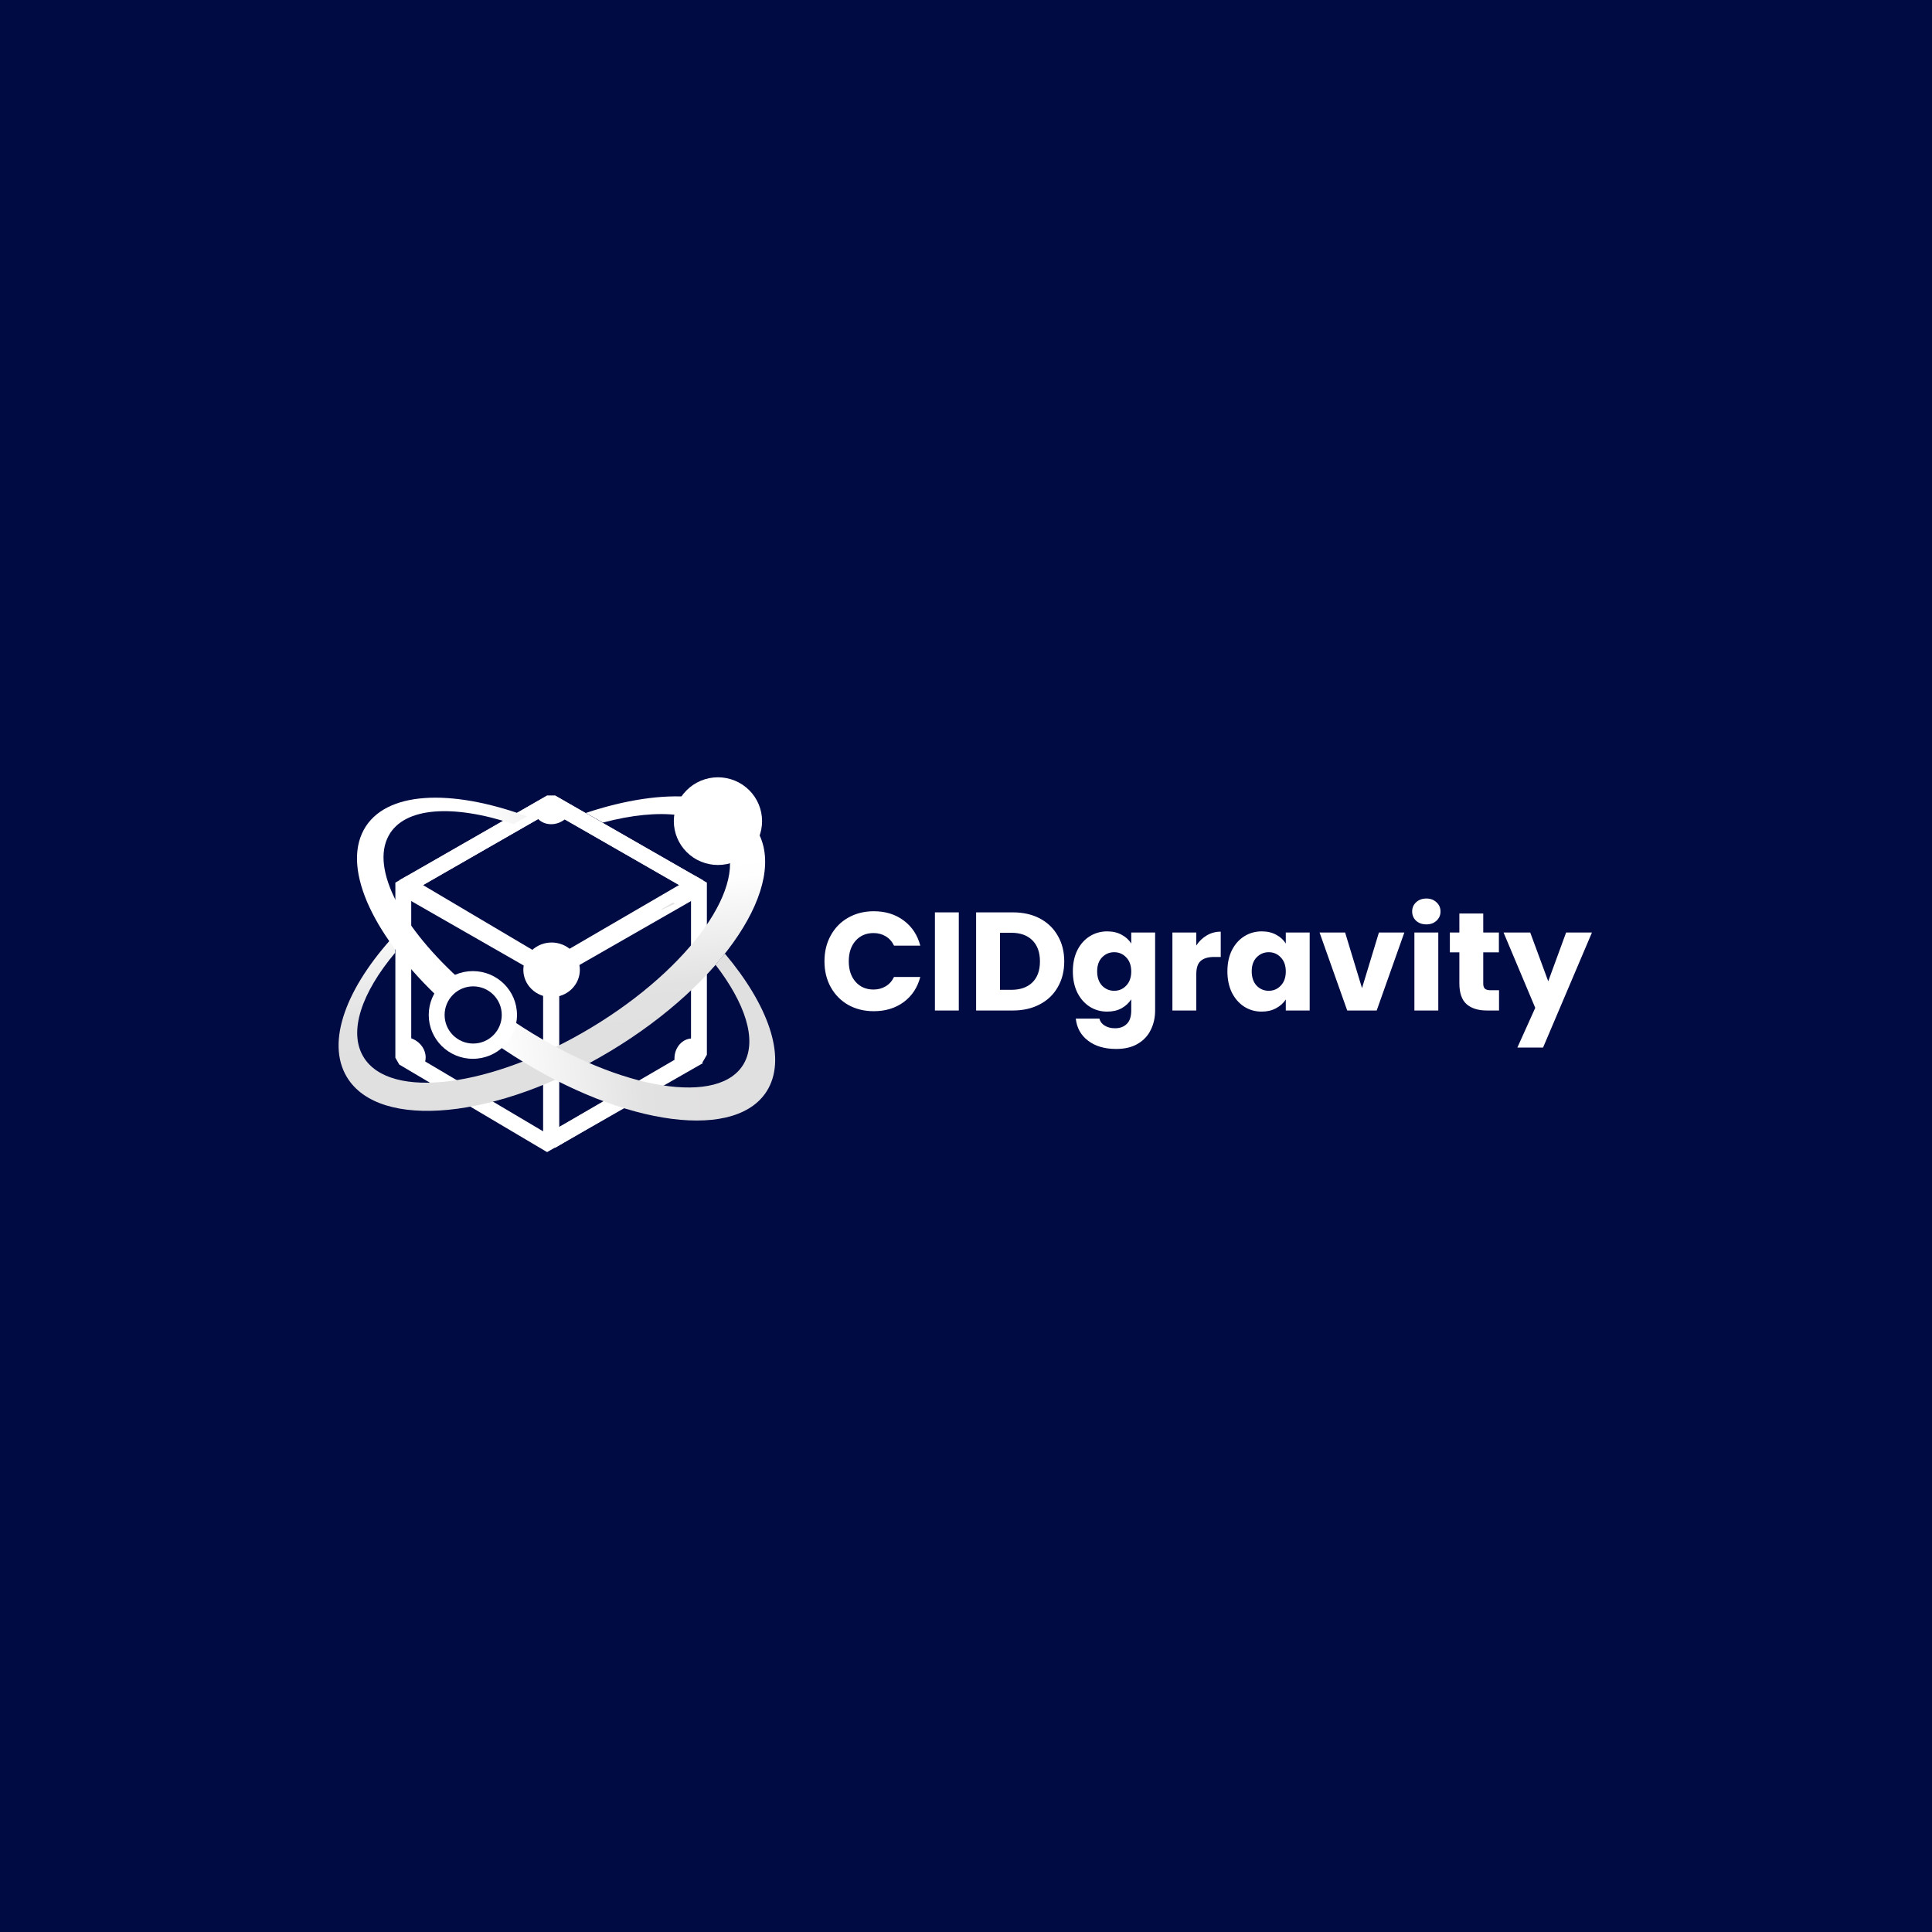 <svg xmlns="http://www.w3.org/2000/svg" xmlns:xlink="http://www.w3.org/1999/xlink" width="1080" zoomAndPan="magnify" viewBox="0 0 810 810" height="1080" preserveAspectRatio="xMidYMid meet" version="1.0"><defs><clipPath id="c38e4ebcde"><path d="M 221 433 L 303 433 L 303 484.133 L 221 484.133 Z M 221 433 " clip-rule="nonzero"/></clipPath><clipPath id="f2497b3f8f"><path d="M 159 360 L 241 360 L 241 484.133 L 159 484.133 Z M 159 360 " clip-rule="nonzero"/></clipPath><clipPath id="a37941296a"><path d="M 221 360 L 303 360 L 303 484.133 L 221 484.133 Z M 221 360 " clip-rule="nonzero"/></clipPath><clipPath id="58df2a8d82"><path d="M 141.945 333 L 321 333 L 321 466 L 141.945 466 Z M 141.945 333 " clip-rule="nonzero"/></clipPath><clipPath id="b8622ccb5b"><path d="M 255.93 440.676 C 303.402 412.105 330.895 370.645 317.332 348.074 C 307.496 331.707 278.773 329.766 245.625 340.832 L 252.746 344.875 C 276.82 338.477 296.488 340.551 303.461 352.152 C 314.484 370.5 289.602 405.73 247.879 430.84 C 206.156 455.949 163.395 461.434 152.371 443.086 C 145.988 432.461 151.645 416.176 165.641 399.473 L 165.641 391.852 C 145.246 413.898 136.535 436.77 145.414 451.543 C 158.973 474.113 208.453 469.25 255.93 440.676 Z M 255.93 440.676 " clip-rule="evenodd"/></clipPath><linearGradient x1="302.438" gradientTransform="matrix(0.266, 0, 0, 0.266, 141.951, 325.884)" y1="602.19" x2="233.417" gradientUnits="userSpaceOnUse" y2="-11.675" id="fb0842861a"><stop stop-opacity="1" stop-color="rgb(88.199%, 87.799%, 87.799%)" offset="0"/><stop stop-opacity="1" stop-color="rgb(88.199%, 87.799%, 87.799%)" offset="0.128"/><stop stop-opacity="1" stop-color="rgb(88.199%, 87.799%, 87.799%)" offset="0.25"/><stop stop-opacity="1" stop-color="rgb(88.365%, 87.965%, 87.965%)" offset="0.312"/><stop stop-opacity="1" stop-color="rgb(88.699%, 88.3%, 88.3%)" offset="0.375"/><stop stop-opacity="1" stop-color="rgb(88.91%, 88.51%, 88.51%)" offset="0.391"/><stop stop-opacity="1" stop-color="rgb(89.122%, 88.728%, 88.728%)" offset="0.406"/><stop stop-opacity="1" stop-color="rgb(89.455%, 89.072%, 89.072%)" offset="0.414"/><stop stop-opacity="1" stop-color="rgb(89.778%, 89.407%, 89.407%)" offset="0.422"/><stop stop-opacity="1" stop-color="rgb(90.102%, 89.743%, 89.743%)" offset="0.43"/><stop stop-opacity="1" stop-color="rgb(90.427%, 90.077%, 90.077%)" offset="0.438"/><stop stop-opacity="1" stop-color="rgb(90.75%, 90.413%, 90.413%)" offset="0.445"/><stop stop-opacity="1" stop-color="rgb(91.074%, 90.749%, 90.749%)" offset="0.453"/><stop stop-opacity="1" stop-color="rgb(91.397%, 91.084%, 91.084%)" offset="0.461"/><stop stop-opacity="1" stop-color="rgb(91.721%, 91.42%, 91.42%)" offset="0.469"/><stop stop-opacity="1" stop-color="rgb(92.044%, 91.754%, 91.754%)" offset="0.477"/><stop stop-opacity="1" stop-color="rgb(92.368%, 92.09%, 92.09%)" offset="0.484"/><stop stop-opacity="1" stop-color="rgb(92.691%, 92.426%, 92.426%)" offset="0.492"/><stop stop-opacity="1" stop-color="rgb(93.015%, 92.761%, 92.761%)" offset="0.5"/><stop stop-opacity="1" stop-color="rgb(93.338%, 93.097%, 93.097%)" offset="0.508"/><stop stop-opacity="1" stop-color="rgb(93.663%, 93.431%, 93.431%)" offset="0.516"/><stop stop-opacity="1" stop-color="rgb(93.987%, 93.767%, 93.767%)" offset="0.523"/><stop stop-opacity="1" stop-color="rgb(94.31%, 94.102%, 94.102%)" offset="0.531"/><stop stop-opacity="1" stop-color="rgb(94.633%, 94.438%, 94.438%)" offset="0.539"/><stop stop-opacity="1" stop-color="rgb(94.957%, 94.774%, 94.774%)" offset="0.547"/><stop stop-opacity="1" stop-color="rgb(95.28%, 95.11%, 95.11%)" offset="0.555"/><stop stop-opacity="1" stop-color="rgb(95.604%, 95.444%, 95.444%)" offset="0.562"/><stop stop-opacity="1" stop-color="rgb(95.927%, 95.779%, 95.779%)" offset="0.57"/><stop stop-opacity="1" stop-color="rgb(96.251%, 96.115%, 96.115%)" offset="0.578"/><stop stop-opacity="1" stop-color="rgb(96.574%, 96.451%, 96.451%)" offset="0.586"/><stop stop-opacity="1" stop-color="rgb(96.899%, 96.786%, 96.786%)" offset="0.594"/><stop stop-opacity="1" stop-color="rgb(97.223%, 97.121%, 97.121%)" offset="0.602"/><stop stop-opacity="1" stop-color="rgb(97.546%, 97.456%, 97.456%)" offset="0.609"/><stop stop-opacity="1" stop-color="rgb(97.87%, 97.792%, 97.792%)" offset="0.617"/><stop stop-opacity="1" stop-color="rgb(98.193%, 98.128%, 98.128%)" offset="0.625"/><stop stop-opacity="1" stop-color="rgb(98.517%, 98.463%, 98.463%)" offset="0.633"/><stop stop-opacity="1" stop-color="rgb(98.84%, 98.798%, 98.798%)" offset="0.641"/><stop stop-opacity="1" stop-color="rgb(99.164%, 99.133%, 99.133%)" offset="0.648"/><stop stop-opacity="1" stop-color="rgb(99.487%, 99.469%, 99.469%)" offset="0.656"/><stop stop-opacity="1" stop-color="rgb(99.825%, 99.818%, 99.818%)" offset="0.688"/><stop stop-opacity="1" stop-color="rgb(100%, 100%, 100%)" offset="0.75"/><stop stop-opacity="1" stop-color="rgb(100%, 100%, 100%)" offset="0.872"/><stop stop-opacity="1" stop-color="rgb(100%, 100%, 100%)" offset="1"/></linearGradient><clipPath id="1173a9a267"><path d="M 149 334 L 325 334 L 325 470 L 149 470 Z M 149 334 " clip-rule="nonzero"/></clipPath><clipPath id="4c9f1765e9"><path d="M 312.008 445.668 C 317.422 435.766 312.367 420.547 299.988 404.488 L 303.914 399.816 C 321.914 421.199 329.664 442.566 322.137 456.336 C 309.918 478.699 262.043 472.547 215.207 442.598 C 212.328 440.758 209.52 438.871 206.785 436.941 C 210.176 434.539 212.453 430.742 212.73 426.414 C 214.934 427.945 217.188 429.449 219.492 430.926 C 260.656 457.246 302.078 463.848 312.008 445.668 Z M 194.277 411.938 C 168.703 389.238 155.258 364.43 162.949 350.355 C 169.562 338.25 190.141 337.133 215.309 345.512 L 220.953 342.262 C 188.766 330.453 161.352 331.734 152.527 347.883 C 143.227 364.902 157.262 393.535 185.152 419.449 C 186.926 415.824 190.246 413.055 194.277 411.938 Z M 277.535 381.355 L 282.902 378.898 C 282.688 378.719 282.473 378.535 282.258 378.352 L 277.328 381.18 C 277.398 381.238 277.469 381.297 277.535 381.355 Z M 277.535 381.355 " clip-rule="evenodd"/></clipPath><linearGradient x1="739.753" gradientTransform="matrix(0.266, 0, 0, 0.266, 141.951, 325.884)" y1="339.277" x2="-11.702" gradientUnits="userSpaceOnUse" y2="419.969" id="821a473bf7"><stop stop-opacity="1" stop-color="rgb(88.199%, 87.799%, 87.799%)" offset="0"/><stop stop-opacity="1" stop-color="rgb(88.315%, 87.915%, 87.915%)" offset="0.079"/><stop stop-opacity="1" stop-color="rgb(88.432%, 88.033%, 88.033%)" offset="0.25"/><stop stop-opacity="1" stop-color="rgb(88.596%, 88.196%, 88.196%)" offset="0.312"/><stop stop-opacity="1" stop-color="rgb(88.841%, 88.44%, 88.44%)" offset="0.344"/><stop stop-opacity="1" stop-color="rgb(88.98%, 88.58%, 88.58%)" offset="0.359"/><stop stop-opacity="1" stop-color="rgb(89.183%, 88.789%, 88.789%)" offset="0.367"/><stop stop-opacity="1" stop-color="rgb(89.471%, 89.088%, 89.088%)" offset="0.375"/><stop stop-opacity="1" stop-color="rgb(89.76%, 89.388%, 89.388%)" offset="0.383"/><stop stop-opacity="1" stop-color="rgb(90.05%, 89.688%, 89.688%)" offset="0.391"/><stop stop-opacity="1" stop-color="rgb(90.338%, 89.987%, 89.987%)" offset="0.398"/><stop stop-opacity="1" stop-color="rgb(90.627%, 90.286%, 90.286%)" offset="0.406"/><stop stop-opacity="1" stop-color="rgb(90.916%, 90.585%, 90.585%)" offset="0.414"/><stop stop-opacity="1" stop-color="rgb(91.205%, 90.886%, 90.886%)" offset="0.422"/><stop stop-opacity="1" stop-color="rgb(91.493%, 91.185%, 91.185%)" offset="0.43"/><stop stop-opacity="1" stop-color="rgb(91.783%, 91.484%, 91.484%)" offset="0.438"/><stop stop-opacity="1" stop-color="rgb(92.072%, 91.783%, 91.783%)" offset="0.445"/><stop stop-opacity="1" stop-color="rgb(92.36%, 92.082%, 92.082%)" offset="0.453"/><stop stop-opacity="1" stop-color="rgb(92.65%, 92.383%, 92.383%)" offset="0.461"/><stop stop-opacity="1" stop-color="rgb(92.938%, 92.682%, 92.682%)" offset="0.469"/><stop stop-opacity="1" stop-color="rgb(93.227%, 92.981%, 92.981%)" offset="0.477"/><stop stop-opacity="1" stop-color="rgb(93.517%, 93.28%, 93.28%)" offset="0.484"/><stop stop-opacity="1" stop-color="rgb(93.805%, 93.579%, 93.579%)" offset="0.492"/><stop stop-opacity="1" stop-color="rgb(94.093%, 93.88%, 93.88%)" offset="0.5"/><stop stop-opacity="1" stop-color="rgb(94.383%, 94.179%, 94.179%)" offset="0.508"/><stop stop-opacity="1" stop-color="rgb(94.672%, 94.478%, 94.478%)" offset="0.516"/><stop stop-opacity="1" stop-color="rgb(94.96%, 94.777%, 94.777%)" offset="0.523"/><stop stop-opacity="1" stop-color="rgb(95.248%, 95.078%, 95.078%)" offset="0.531"/><stop stop-opacity="1" stop-color="rgb(95.538%, 95.377%, 95.377%)" offset="0.539"/><stop stop-opacity="1" stop-color="rgb(95.827%, 95.676%, 95.676%)" offset="0.547"/><stop stop-opacity="1" stop-color="rgb(96.115%, 95.975%, 95.975%)" offset="0.555"/><stop stop-opacity="1" stop-color="rgb(96.405%, 96.274%, 96.274%)" offset="0.562"/><stop stop-opacity="1" stop-color="rgb(96.693%, 96.574%, 96.574%)" offset="0.57"/><stop stop-opacity="1" stop-color="rgb(96.982%, 96.873%, 96.873%)" offset="0.578"/><stop stop-opacity="1" stop-color="rgb(97.272%, 97.173%, 97.173%)" offset="0.586"/><stop stop-opacity="1" stop-color="rgb(97.56%, 97.472%, 97.472%)" offset="0.594"/><stop stop-opacity="1" stop-color="rgb(97.849%, 97.771%, 97.771%)" offset="0.602"/><stop stop-opacity="1" stop-color="rgb(98.138%, 98.071%, 98.071%)" offset="0.609"/><stop stop-opacity="1" stop-color="rgb(98.427%, 98.37%, 98.37%)" offset="0.617"/><stop stop-opacity="1" stop-color="rgb(98.715%, 98.669%, 98.669%)" offset="0.625"/><stop stop-opacity="1" stop-color="rgb(99.005%, 98.969%, 98.969%)" offset="0.633"/><stop stop-opacity="1" stop-color="rgb(99.294%, 99.269%, 99.269%)" offset="0.641"/><stop stop-opacity="1" stop-color="rgb(99.582%, 99.568%, 99.568%)" offset="0.648"/><stop stop-opacity="1" stop-color="rgb(99.863%, 99.858%, 99.858%)" offset="0.656"/><stop stop-opacity="1" stop-color="rgb(100%, 100%, 100%)" offset="0.688"/><stop stop-opacity="1" stop-color="rgb(100%, 100%, 100%)" offset="0.75"/><stop stop-opacity="1" stop-color="rgb(100%, 100%, 100%)" offset="0.921"/><stop stop-opacity="1" stop-color="rgb(100%, 100%, 100%)" offset="1"/></linearGradient><clipPath id="053945648f"><path d="M 282 325.883 L 320 325.883 L 320 363 L 282 363 Z M 282 325.883 " clip-rule="nonzero"/></clipPath><clipPath id="053fc46d2e"><path d="M 345 376 L 667.695 376 L 667.695 440 L 345 440 Z M 345 376 " clip-rule="nonzero"/></clipPath></defs><rect x="-81" width="972" fill="#ffffff" y="-81" height="972" fill-opacity="1"/><rect x="-81" width="972" fill="#000b44" y="-81" height="972" fill-opacity="1"/><g clip-path="url(#c38e4ebcde)"><path stroke-linecap="butt" transform="matrix(0.266, 0, 0, 0.266, 141.951, 325.884)" fill="none" stroke-linejoin="miter" d="M 567.993 439.691 L 334.995 573 " stroke="#ffffff" stroke-width="25" stroke-opacity="1" stroke-miterlimit="1"/></g><path stroke-linecap="butt" transform="matrix(0.266, 0, 0, 0.266, 141.951, 325.884)" fill="none" stroke-linejoin="miter" d="M 334.995 39.761 L 567.993 173.071 " stroke="#ffffff" stroke-width="25" stroke-opacity="1" stroke-miterlimit="1"/><path stroke-linecap="butt" transform="matrix(0.266, 0, 0, 0.266, 141.951, 325.884)" fill="none" stroke-linejoin="miter" d="M 101.996 173.071 L 334.995 39.761 " stroke="#ffffff" stroke-width="25" stroke-opacity="1" stroke-miterlimit="1"/><g clip-path="url(#f2497b3f8f)"><path stroke-linecap="butt" transform="matrix(0.266, 0, 0, 0.266, 141.951, 325.884)" fill="none" stroke-linejoin="miter" d="M 334.995 579.994 L 101.996 442.007 L 101.996 166.004 L 334.995 304.005 Z M 334.995 579.994 " stroke="#ffffff" stroke-width="25" stroke-opacity="1" stroke-miterlimit="1"/></g><g clip-path="url(#a37941296a)"><path stroke-linecap="butt" transform="matrix(0.266, 0, 0, 0.266, 141.951, 325.884)" fill="none" stroke-linejoin="miter" d="M 334.995 573 L 567.993 437.33 L 567.993 166.004 L 334.995 301.674 Z M 334.995 573 " stroke="#ffffff" stroke-width="25" stroke-opacity="1" stroke-miterlimit="1"/></g><path stroke-linecap="butt" transform="matrix(0.266, 0, 0, 0.266, 141.951, 325.884)" fill="none" stroke-linejoin="miter" d="M 567.993 173.496 L 334.995 39.497 L 101.996 173.496 L 334.995 306.997 Z M 567.993 173.496 " stroke="#ffffff" stroke-width="25" stroke-opacity="1" stroke-miterlimit="1"/><path fill="#ffffff" d="M 243.105 406.605 C 243.105 407.359 243.027 408.105 242.879 408.844 C 242.727 409.578 242.5 410.297 242.203 410.992 C 241.906 411.688 241.539 412.348 241.109 412.973 C 240.676 413.598 240.184 414.176 239.637 414.707 C 239.086 415.238 238.488 415.715 237.84 416.133 C 237.195 416.551 236.512 416.902 235.793 417.191 C 235.074 417.48 234.332 417.695 233.57 417.844 C 232.809 417.988 232.035 418.062 231.258 418.062 C 230.48 418.062 229.711 417.988 228.949 417.844 C 228.184 417.695 227.445 417.48 226.727 417.191 C 226.008 416.902 225.324 416.551 224.68 416.133 C 224.031 415.715 223.434 415.238 222.883 414.707 C 222.332 414.176 221.844 413.598 221.41 412.973 C 220.977 412.348 220.613 411.688 220.316 410.992 C 220.016 410.297 219.793 409.578 219.641 408.844 C 219.488 408.105 219.414 407.359 219.414 406.605 C 219.414 405.855 219.488 405.109 219.641 404.371 C 219.793 403.633 220.016 402.918 220.316 402.223 C 220.613 401.527 220.977 400.867 221.41 400.242 C 221.844 399.617 222.332 399.039 222.883 398.508 C 223.434 397.977 224.031 397.5 224.68 397.082 C 225.324 396.664 226.008 396.312 226.727 396.023 C 227.445 395.734 228.184 395.52 228.949 395.371 C 229.711 395.227 230.48 395.152 231.258 395.152 C 232.035 395.152 232.809 395.227 233.57 395.371 C 234.332 395.52 235.074 395.734 235.793 396.023 C 236.512 396.312 237.195 396.664 237.84 397.082 C 238.488 397.5 239.086 397.977 239.637 398.508 C 240.184 399.039 240.676 399.617 241.109 400.242 C 241.539 400.867 241.906 401.527 242.203 402.223 C 242.5 402.918 242.727 403.633 242.879 404.371 C 243.027 405.109 243.105 405.855 243.105 406.605 Z M 243.105 406.605 " fill-opacity="1" fill-rule="nonzero"/><path fill="#ffffff" d="M 230.207 334.836 L 223.711 338.441 C 223.68 339.645 223.945 340.844 224.555 341.934 C 226.551 345.539 231.453 346.637 235.5 344.387 C 237.246 343.418 238.547 341.984 239.305 340.379 Z M 230.207 334.836 " fill-opacity="1" fill-rule="evenodd"/><path fill="#ffffff" d="M 168.562 445.52 L 174.984 449.258 C 176.031 448.668 176.922 447.824 177.551 446.742 C 179.621 443.18 178.051 438.406 174.047 436.078 C 172.32 435.074 170.426 434.688 168.66 434.859 Z M 168.562 445.52 " fill-opacity="1" fill-rule="evenodd"/><path fill="#ffffff" d="M 293.684 443.77 L 293.684 436.336 C 292.648 435.727 291.473 435.379 290.223 435.379 C 286.105 435.379 282.77 439.137 282.77 443.773 C 282.77 445.77 283.387 447.605 284.422 449.047 Z M 293.684 443.77 " fill-opacity="1" fill-rule="evenodd"/><g clip-path="url(#58df2a8d82)"><g clip-path="url(#b8622ccb5b)"><path fill="url(#fb0842861a)" d="M 141.945 329.766 L 141.945 474.113 L 330.895 474.113 L 330.895 329.766 Z M 141.945 329.766 " fill-rule="nonzero"/></g></g><g clip-path="url(#1173a9a267)"><g clip-path="url(#4c9f1765e9)"><path fill="url(#821a473bf7)" d="M 143.227 330.453 L 143.227 478.699 L 329.664 478.699 L 329.664 330.453 Z M 143.227 330.453 " fill-rule="nonzero"/></g></g><g clip-path="url(#053945648f)"><path fill="#ffffff" d="M 319.504 344.266 C 319.504 344.867 319.473 345.469 319.414 346.066 C 319.355 346.668 319.266 347.262 319.148 347.852 C 319.031 348.441 318.883 349.027 318.707 349.602 C 318.531 350.18 318.328 350.746 318.094 351.301 C 317.863 351.855 317.605 352.402 317.32 352.934 C 317.035 353.461 316.723 353.977 316.387 354.48 C 316.051 354.98 315.688 355.461 315.305 355.93 C 314.918 356.395 314.512 356.84 314.086 357.266 C 313.656 357.691 313.207 358.094 312.738 358.477 C 312.27 358.859 311.785 359.215 311.281 359.551 C 310.777 359.887 310.258 360.195 309.723 360.477 C 309.191 360.762 308.645 361.02 308.082 361.25 C 307.523 361.48 306.953 361.684 306.375 361.855 C 305.793 362.031 305.207 362.18 304.613 362.297 C 304.02 362.414 303.418 362.5 302.816 362.559 C 302.215 362.621 301.609 362.648 301.004 362.648 C 300.398 362.648 299.793 362.621 299.191 362.559 C 298.586 362.5 297.988 362.414 297.395 362.297 C 296.801 362.18 296.211 362.031 295.633 361.855 C 295.055 361.684 294.484 361.48 293.922 361.25 C 293.363 361.02 292.816 360.762 292.281 360.477 C 291.746 360.195 291.227 359.887 290.727 359.551 C 290.223 359.215 289.734 358.859 289.266 358.477 C 288.797 358.094 288.348 357.691 287.922 357.266 C 287.492 356.84 287.086 356.395 286.703 355.93 C 286.316 355.461 285.957 354.98 285.621 354.48 C 285.285 353.977 284.973 353.461 284.688 352.934 C 284.402 352.402 284.141 351.855 283.91 351.301 C 283.68 350.746 283.477 350.18 283.301 349.602 C 283.125 349.027 282.977 348.441 282.859 347.852 C 282.738 347.262 282.652 346.668 282.59 346.066 C 282.531 345.469 282.504 344.867 282.504 344.266 C 282.504 343.664 282.531 343.062 282.59 342.465 C 282.652 341.867 282.738 341.27 282.859 340.68 C 282.977 340.09 283.125 339.508 283.301 338.93 C 283.477 338.355 283.68 337.789 283.91 337.23 C 284.141 336.676 284.402 336.133 284.688 335.602 C 284.973 335.07 285.285 334.555 285.621 334.055 C 285.957 333.555 286.316 333.07 286.703 332.605 C 287.086 332.141 287.492 331.695 287.922 331.27 C 288.348 330.844 288.797 330.438 289.266 330.055 C 289.734 329.676 290.223 329.316 290.727 328.98 C 291.227 328.648 291.746 328.34 292.281 328.055 C 292.816 327.77 293.363 327.512 293.922 327.281 C 294.484 327.051 295.055 326.852 295.633 326.676 C 296.211 326.5 296.801 326.355 297.395 326.238 C 297.988 326.121 298.586 326.031 299.191 325.973 C 299.793 325.914 300.398 325.883 301.004 325.883 C 301.609 325.883 302.215 325.914 302.816 325.973 C 303.418 326.031 304.02 326.121 304.613 326.238 C 305.207 326.355 305.793 326.5 306.375 326.676 C 306.953 326.852 307.523 327.051 308.082 327.281 C 308.645 327.512 309.191 327.77 309.723 328.055 C 310.258 328.34 310.777 328.648 311.281 328.98 C 311.785 329.316 312.27 329.676 312.738 330.055 C 313.207 330.438 313.656 330.844 314.086 331.27 C 314.512 331.695 314.918 332.141 315.305 332.605 C 315.688 333.07 316.051 333.555 316.387 334.055 C 316.723 334.555 317.035 335.07 317.32 335.602 C 317.605 336.133 317.863 336.676 318.094 337.23 C 318.328 337.789 318.531 338.355 318.707 338.93 C 318.883 339.508 319.031 340.09 319.148 340.68 C 319.266 341.27 319.355 341.867 319.414 342.465 C 319.473 343.062 319.504 343.664 319.504 344.266 Z M 319.504 344.266 " fill-opacity="1" fill-rule="nonzero"/></g><path fill="#ffffff" d="M 198.25 443.906 C 208.469 443.906 216.75 435.676 216.75 425.523 C 216.75 415.371 208.469 407.141 198.25 407.141 C 188.035 407.141 179.75 415.371 179.75 425.523 C 179.75 435.676 188.035 443.906 198.25 443.906 Z M 198.383 437.512 C 205 437.512 210.363 432.145 210.363 425.523 C 210.363 418.902 205 413.535 198.383 413.535 C 191.77 413.535 186.406 418.902 186.406 425.523 C 186.406 432.145 191.77 437.512 198.383 437.512 Z M 198.383 437.512 " fill-opacity="1" fill-rule="evenodd"/><g clip-path="url(#053fc46d2e)"><path fill="#ffffff" d="M 345.66 403.027 C 345.66 398.965 346.539 395.348 348.297 392.184 C 350.051 388.98 352.492 386.5 355.617 384.738 C 358.777 382.941 362.352 382.043 366.332 382.043 C 371.215 382.043 375.391 383.332 378.867 385.91 C 382.34 388.492 384.664 392.008 385.836 396.461 L 374.824 396.461 C 374.004 394.742 372.832 393.434 371.312 392.535 C 369.828 391.637 368.129 391.188 366.215 391.188 C 363.133 391.188 360.633 392.262 358.719 394.41 C 356.809 396.559 355.852 399.434 355.852 403.027 C 355.852 406.621 356.809 409.492 358.719 411.641 C 360.633 413.793 363.133 414.867 366.215 414.867 C 368.129 414.867 369.828 414.418 371.312 413.52 C 372.832 412.621 374.004 411.309 374.824 409.59 L 385.836 409.59 C 384.664 414.047 382.34 417.562 378.867 420.141 C 375.391 422.68 371.215 423.949 366.332 423.949 C 362.352 423.949 358.777 423.07 355.617 421.312 C 352.492 419.516 350.051 417.035 348.297 413.871 C 346.539 410.703 345.66 407.09 345.66 403.027 Z M 401.98 382.512 L 401.98 423.656 L 391.969 423.656 L 391.969 382.512 Z M 424.641 382.512 C 428.973 382.512 432.762 383.371 436.004 385.09 C 439.242 386.812 441.742 389.234 443.5 392.359 C 445.297 395.445 446.191 399.023 446.191 403.086 C 446.191 407.109 445.297 410.684 443.5 413.812 C 441.742 416.938 439.223 419.359 435.945 421.078 C 432.703 422.797 428.934 423.656 424.641 423.656 L 409.238 423.656 L 409.238 382.512 Z M 423.996 414.984 C 427.785 414.984 430.73 413.949 432.84 411.875 C 434.949 409.805 436.004 406.875 436.004 403.086 C 436.004 399.293 434.949 396.344 432.84 394.234 C 430.73 392.125 427.785 391.07 423.996 391.07 L 419.254 391.07 L 419.254 414.984 Z M 464.203 390.484 C 466.508 390.484 468.52 390.953 470.234 391.891 C 471.992 392.828 473.34 394.059 474.277 395.582 L 474.277 390.953 L 484.289 390.953 L 484.289 423.598 C 484.289 426.609 483.688 429.324 482.477 431.746 C 481.305 434.207 479.488 436.16 477.027 437.605 C 474.609 439.055 471.582 439.777 467.949 439.777 C 463.113 439.777 459.188 438.621 456.18 436.316 C 453.176 434.051 451.457 430.965 451.027 427.059 L 460.922 427.059 C 461.238 428.309 461.977 429.285 463.148 429.988 C 464.32 430.73 465.766 431.102 467.484 431.102 C 469.555 431.102 471.191 430.496 472.402 429.285 C 473.652 428.113 474.277 426.219 474.277 423.598 L 474.277 418.969 C 473.301 420.492 471.953 421.742 470.234 422.719 C 468.52 423.656 466.508 424.125 464.203 424.125 C 461.508 424.125 459.07 423.441 456.883 422.074 C 454.695 420.668 452.957 418.695 451.672 416.156 C 450.422 413.578 449.797 410.605 449.797 407.246 C 449.797 403.887 450.422 400.938 451.672 398.395 C 452.957 395.855 454.695 393.902 456.883 392.535 C 459.07 391.168 461.508 390.484 464.203 390.484 Z M 474.277 407.305 C 474.277 404.805 473.574 402.832 472.168 401.387 C 470.801 399.941 469.121 399.219 467.133 399.219 C 465.141 399.219 463.441 399.941 462.035 401.387 C 460.672 402.793 459.988 404.746 459.988 407.246 C 459.988 409.746 460.672 411.738 462.035 413.227 C 463.441 414.672 465.141 415.395 467.133 415.395 C 469.121 415.395 470.801 414.672 472.168 413.227 C 473.574 411.777 474.277 409.805 474.277 407.305 Z M 501.551 396.402 C 502.723 394.605 504.188 393.199 505.941 392.184 C 507.699 391.129 509.652 390.602 511.801 390.602 L 511.801 401.211 L 509.047 401.211 C 506.547 401.211 504.672 401.758 503.426 402.852 C 502.176 403.906 501.551 405.781 501.551 408.477 L 501.551 423.656 L 491.535 423.656 L 491.535 390.953 L 501.551 390.953 Z M 514.594 407.246 C 514.594 403.887 515.219 400.938 516.469 398.395 C 517.758 395.855 519.496 393.902 521.68 392.535 C 523.867 391.168 526.305 390.484 529 390.484 C 531.305 390.484 533.316 390.953 535.031 391.891 C 536.789 392.828 538.137 394.059 539.074 395.582 L 539.074 390.953 L 549.086 390.953 L 549.086 423.656 L 539.074 423.656 L 539.074 419.027 C 538.098 420.551 536.73 421.781 534.973 422.719 C 533.258 423.656 531.246 424.125 528.941 424.125 C 526.289 424.125 523.867 423.441 521.68 422.074 C 519.496 420.668 517.758 418.695 516.469 416.156 C 515.219 413.578 514.594 410.605 514.594 407.246 Z M 539.074 407.305 C 539.074 404.805 538.371 402.832 536.965 401.387 C 535.598 399.941 533.918 399.219 531.93 399.219 C 529.938 399.219 528.238 399.941 526.832 401.387 C 525.469 402.793 524.785 404.746 524.785 407.246 C 524.785 409.746 525.469 411.738 526.832 413.227 C 528.238 414.672 529.938 415.395 531.93 415.395 C 533.918 415.395 535.598 414.672 536.965 413.227 C 538.371 411.777 539.074 409.805 539.074 407.305 Z M 571.031 414.281 L 578.117 390.953 L 588.777 390.953 L 577.184 423.656 L 564.824 423.656 L 553.23 390.953 L 563.945 390.953 Z M 598.027 387.555 C 596.27 387.555 594.828 387.047 593.695 386.027 C 592.602 384.973 592.055 383.684 592.055 382.16 C 592.055 380.598 592.602 379.309 593.695 378.293 C 594.828 377.238 596.27 376.711 598.027 376.711 C 599.746 376.711 601.152 377.238 602.246 378.293 C 603.379 379.309 603.941 380.598 603.941 382.16 C 603.941 383.684 603.379 384.973 602.246 386.027 C 601.152 387.047 599.746 387.555 598.027 387.555 Z M 603.004 390.953 L 603.004 423.656 L 592.992 423.656 L 592.992 390.953 Z M 628.477 415.16 L 628.477 423.656 L 623.383 423.656 C 619.754 423.656 616.918 422.777 614.891 421.02 C 612.859 419.223 611.848 416.312 611.848 412.285 L 611.848 399.277 L 607.863 399.277 L 607.863 390.953 L 611.848 390.953 L 611.848 382.98 L 621.859 382.98 L 621.859 390.953 L 628.418 390.953 L 628.418 399.277 L 621.859 399.277 L 621.859 412.406 C 621.859 413.383 622.094 414.086 622.562 414.516 C 623.031 414.945 623.812 415.16 624.906 415.16 Z M 667.438 390.953 L 646.938 439.191 L 636.164 439.191 L 643.66 422.543 L 630.367 390.953 L 641.551 390.953 L 649.105 411.406 L 656.602 390.953 Z M 667.438 390.953 " fill-opacity="1" fill-rule="nonzero"/></g></svg>